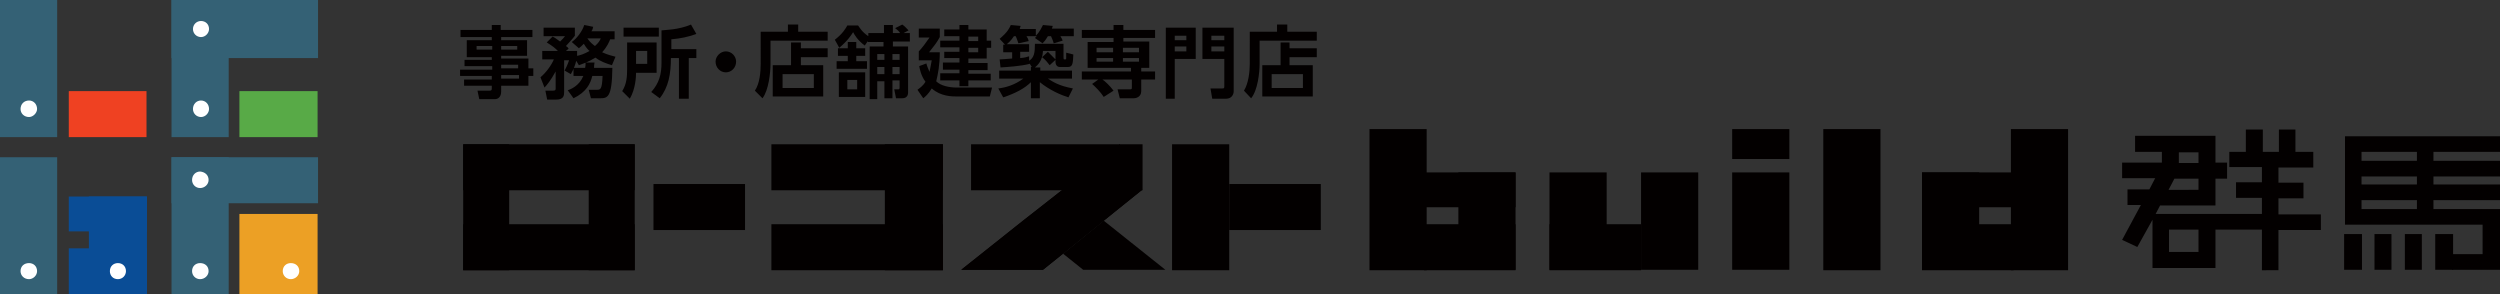 <?xml version="1.0" encoding="utf-8"?>
<!-- Generator: Adobe Illustrator 27.6.1, SVG Export Plug-In . SVG Version: 6.00 Build 0)  -->
<svg version="1.1" id="レイヤー_1" xmlns="http://www.w3.org/2000/svg" xmlns:xlink="http://www.w3.org/1999/xlink" x="0px"
	 y="0px" viewBox="0 0 559.7 65.9" style="enable-background:new 0 0 559.7 65.9;" xml:space="preserve">
<rect x="0" y="0" width="559.7" height="65.9" fill="#333333" stroke="none"/>
<style type="text/css">
	.st0{fill-rule:evenodd;clip-rule:evenodd;fill:#0A4D96;}
	.st1{fill:#346175;}
	.st2{fill:#0A4D96;}
	.st3{fill:#EF4122;}
	.st4{fill:#58AA47;}
	.st5{fill:#FFFFFF;}
	.st6{fill-rule:evenodd;clip-rule:evenodd;fill:#ECA025;}
	.st7{fill-rule:evenodd;clip-rule:evenodd;fill:#030000;}
	.st8{fill:#030000;}
</style>
<path class="st0" d="M15.4,55.6h17.5v10.3H15.4V55.6z M15.4,44h17.5v7.8H15.4V44z"/>
<rect y="35.2" class="st1" width="12.8" height="30.7"/>
<rect x="19.9" y="44" class="st2" width="13" height="21.8"/>
<rect x="15.4" y="20.4" class="st3" width="17.4" height="10.3"/>
<rect class="st1" width="12.8" height="30.7"/>
<rect x="53.6" y="20.4" class="st4" width="17.5" height="10.3"/>
<rect x="38.4" class="st1" width="32.8" height="13"/>
<rect x="38.4" class="st1" width="12.8" height="30.7"/>
<path class="st5" d="M46.8,24.4c0-1.1-0.8-1.9-1.8-1.9c-1,0-1.8,0.8-1.8,1.9c0,1,0.8,1.8,1.8,1.8C46,26.2,46.8,25.3,46.8,24.4z"/>
<path class="st5" d="M8.3,24.4c0-1.1-0.8-1.9-1.8-1.9c-1.1,0-1.9,0.8-1.9,1.9c0,1,0.8,1.8,1.9,1.8C7.4,26.2,8.3,25.3,8.3,24.4z"/>
<path class="st5" d="M28.2,60.7c0-1.1-0.8-1.8-1.8-1.8c-1,0-1.8,0.7-1.8,1.8c0,1,0.7,1.8,1.8,1.8C27.4,62.5,28.2,61.7,28.2,60.7z"/>
<path class="st5" d="M8.3,60.7c0-1.1-0.8-1.8-1.8-1.8c-1.1,0-1.9,0.7-1.9,1.8c0,1,0.8,1.8,1.9,1.8C7.4,62.5,8.3,61.7,8.3,60.7z"/>
<rect x="53.6" y="47.9" class="st6" width="17.5" height="18"/>
<rect x="38.4" y="35.2" class="st1" width="32.8" height="10.3"/>
<rect x="38.4" y="35.2" class="st1" width="12.8" height="30.7"/>
<path class="st5" d="M46.7,60.7c0-1.1-0.8-1.8-1.9-1.8c-1,0-1.8,0.7-1.8,1.8c0,1,0.8,1.8,1.8,1.8C45.8,62.5,46.7,61.7,46.7,60.7z"/>
<path class="st5" d="M46.7,40.3c0-1.1-0.8-1.8-1.9-1.9c-1,0-1.8,0.8-1.8,1.9c0,1,0.8,1.8,1.8,1.8C45.8,42.1,46.7,41.3,46.7,40.3z"/>
<path class="st5" d="M67,60.7c0-1.1-0.8-1.8-1.9-1.8c-1,0-1.8,0.7-1.8,1.8c0,1,0.8,1.8,1.8,1.8C66.1,62.5,67,61.7,67,60.7z"/>
<path class="st5" d="M46.8,6.5c0-1.1-0.8-1.8-1.8-1.8c-1,0-1.8,0.8-1.8,1.8c0,1,0.8,1.8,1.8,1.8C46,8.3,46.8,7.4,46.8,6.5z"/>
<path class="st7" d="M103.7,50.2h38.4v10.3h-38.4V50.2z M275.2,41.2h20.5v10.3h-20.5V41.2z M146.3,41.2h20.5v10.3h-20.5V41.2z
	 M103.7,32.3h38.4v10.3h-38.4V32.3z"/>
<path class="st7" d="M217.4,32.3h38.4v10.3h-38.4V32.3z M172.7,32.3h38.4v10.3h-38.4V32.3z M131.8,32.3h10.3v28.2h-10.3V32.3z
	 M103.7,32.3H114v28.2h-10.3V32.3z"/>
<polygon class="st8" points="255.7,42.5 233.5,60.4 215.2,60.4 250.7,32.3 "/>
<polygon class="st8" points="255.7,42.5 250.7,32.3 238,42.4 247.1,49.4 "/>
<polygon class="st8" points="215.2,60.4 233.5,60.4 238,56.8 229,49.4 "/>
<polygon class="st8" points="260.9,60.4 247.1,49.4 238,56.8 242.5,60.4 "/>
<polygon class="st8" points="238,42.4 229,49.4 238,56.8 247.1,49.4 "/>
<rect x="172.7" y="50.2" class="st8" width="38.4" height="10.3"/>
<path class="st7" d="M318.8,50.2h20.5v10.3h-20.5V50.2z M318.8,38.6h20.5v7.8h-20.5V38.6z M262.4,32.3h12.8v28.2h-12.8V32.3z
	 M198.1,32.3h13v28.2h-13V32.3z"/>
<path class="st7" d="M430.3,50.2h20.5v10.3h-20.5V50.2z M430.3,38.6h20.5v7.8h-20.5V38.6z M326.5,38.6h12.8v21.8h-12.8V38.6z
	 M306.6,28.9h12.8v31.6h-12.8V28.9z"/>
<path class="st7" d="M346.9,50.2h20.5v10.3h-20.5V50.2z M430.3,38.6h12.8v21.8h-12.8V38.6z M450.2,28.9h12.8v31.6h-12.8V28.9z"/>
<path class="st7" d="M408.2,28.9h12.8v31.6h-12.8V28.9z M387.8,28.9h12.8v6.7h-12.8V28.9z M387.8,38.6h12.8v21.8h-12.8V38.6z
	 M367.4,38.6h12.8v21.8h-12.8V38.6z M346.9,38.6h12.8v21.8h-12.8V38.6z"/>
<path class="st8" d="M506.4,60.4v-9h-11.2v-3.5h11.2v-3.6h-5.8v-3.5h5.8v-3.4h-7.3V34h3.7v-5h3.8v5h3.6v-5h3.7v5h4v3.5h-7.8v3.4h5.6
	v3.5h-5.6v3.6h9.5v3.5h-9.5v9H506.4z M481.9,60V49.2l-3.4,6.1l-3.4-1.6l4.2-7.8h-3v-3.5h4.9l1.3-2.5h-7.4v-3.5h8.9v-2.4h-6v-3.6H496
	v6h2.6V40H496v6h-12.4l-1,1.9H496V60H481.9z M492.2,51.4h-6.6v5h6.6V51.4z M492.2,42.5V40h-5.4l-1.3,2.5H492.2z M492.2,34.1h-4.4
	v2.4h4.4V34.1z"/>
<path class="st8" d="M549,60.4v-3.5h6.8v-6.6H525V30.5h34.7V34h-14.9v2h14.9v3.5h-14.9v1.8h14.9v3.5h-14.9v2h14.9v13.6H549z
	 M541.1,44.8h-12.4v2h12.4V44.8z M541.1,39.5h-12.4v1.8h12.4V39.5z M541.1,34h-12.4v2h12.4V34z"/>
<path class="st7" d="M538.4,52.4h3.8v8h-3.8V52.4z M531.6,52.4h3.8v8h-3.8V52.4z M545.2,52.4h4v8h-4V52.4z M524.8,52.4h4v8h-4V52.4z
	"/>
<path class="st8" d="M119.3,8.3h-7.1V9h5.8v3.5h-5.8v0.6h6.1v2.2h1.1v1.7h-1.1v2.2h-6.1v1.3c0,1.2-0.7,1.7-1.4,1.7h-3.5l-0.4-1.9
	h2.6c0.5,0,0.6-0.1,0.6-0.5v-0.6h-6.2v-1.4h6.2v-0.8H103v-1.4h7.2v-0.8H104v-1.4h6.1v-0.6h-5.6V9h5.6V8.3h-7V6.7h7V5.6h2v1.1h7.1
	V8.3z M110.2,10.3h-3.5v0.8h3.5V10.3z M115.8,10.3h-3.6v0.8h3.6V10.3z M116,14.5h-3.8v0.8h3.8V14.5z M116.2,16.8h-4v0.8h4V16.8z"/>
<path class="st8" d="M121,17.3c1.2-1,2.4-2.6,3-4h-2.6v-1.9h3.5c-0.7-0.7-1.2-1.1-2.5-1.9l1.3-1.3c0.5,0.2,0.7,0.4,1.7,1.1
	c0.6-0.6,0.7-0.7,1.1-1.2h-4.8V6.2h7V8c-0.6,0.8-1.1,1.3-2,2.3c0.2,0.2,0.4,0.2,0.6,0.6l-0.6,0.5h2.5v1.1c0.6-0.1,1.6-0.4,2.8-1.1
	c-0.2-0.1-0.7-0.6-1.3-1.6c-0.5,0.5-0.7,0.7-1.1,1L128,9.4c1.2-0.8,2.4-2.5,2.8-3.8l2,0.4c-0.1,0.4-0.1,0.6-0.4,1h5.2v1.8h-1
	c-0.2,0.5-0.6,1.6-1.8,2.9c1.3,0.6,2.3,0.8,3,1l-0.8,1.9c-1.3-0.4-2.5-0.8-3.7-1.7c-1.6,1-2.9,1.4-3.7,1.7l-0.6-1
	c-0.1,0.6-0.6,2-1.2,3l-1.4-0.8c0.1-0.2,0.7-1.3,1-2.3h-1.1v7.1c0,0.8-0.1,1.7-1.8,1.7h-2l-0.4-2h1.6c0.6,0,0.7-0.1,0.7-0.5v-3.8
	c-1.1,2-2,3.1-2.5,3.6L121,17.3z M131,15.2c0.1-0.5,0.1-0.7,0.1-1.2h2c-0.1,0.5-0.1,0.8-0.1,1.2h4.1c-0.1,6.8-1.1,6.8-2.9,6.8h-1.9
	l-0.5-1.9h1.8c0.8,0,1.2,0,1.3-3.1h-2.3c-0.4,1.7-1.3,3.6-4.2,5l-1.3-1.8c0.7-0.2,2.6-1,3.5-3.2h-2.2v-1.8H131z M131.5,8.6
	c0.7,1,1.3,1.4,1.7,1.7c0.8-0.7,1.1-1.2,1.3-1.7H131.5z"/>
<path class="st8" d="M140.4,9.5h6.6v6.8h-4.6c0,0.8-0.1,3.6-1.4,5.8l-1.7-1.7c1-1.6,1.1-3.2,1.1-5V9.5z M147.5,8.2h-7.9V6.2h7.9V8.2
	z M142.4,14.3h2.5v-2.9h-2.5V14.3z M155.9,7.6c-2,0.7-3.4,1-5.6,1.2v2.2h5.6v2h-1.7v9.1H152V13h-1.8c0,3.5-0.5,6.5-2.5,9l-1.9-1.4
	c1.8-2,2.3-4,2.3-6.6V6.8c0.7-0.1,3.8-0.1,6.6-1.3L155.9,7.6z"/>
<path class="st8" d="M164.8,13.8c0,1.3-1,2.4-2.3,2.4c-1.3,0-2.3-1.1-2.3-2.4c0-1.2,1.1-2.3,2.3-2.3
	C163.8,11.5,164.8,12.6,164.8,13.8z"/>
<path class="st8" d="M185.3,9.1h-12.8v5.2c0,1.9-0.4,5.9-1.8,7.7l-1.7-1.7c1.1-1.6,1.3-4.2,1.3-6V7.1h6.1V5.5h2.3v1.6h6.6V9.1z
	 M177.1,14.6V9.5h2.2v1.3h6v2h-6v1.8h5v7H173v-7H177.1z M182.2,16.6h-7v3.1h7V16.6z"/>
<path class="st8" d="M194.4,7.4h3.5V5.6h2v1.8h1.6c-0.2-0.4-0.6-0.7-1.1-1.1l1.6-0.8c0.6,0.4,0.8,0.7,1.4,1.3l-1.1,0.6h1.4v1.9h-3.8
	v1.1h3.4v10.3c0,0.2,0,1.3-1.3,1.3h-1.4l-0.4-2h1c0.1,0,0.2-0.1,0.2-0.4v-1.6h-1.6V22H198v-3.8h-1.6v4h-1.7V10.4h3.1V9.4h-3.5V9.2
	l-0.7,1c-1.6-1.2-2.3-2.4-2.6-3c-0.4,0.6-1.1,1.8-3.1,3.5l-1-1.8c1.8-1.4,2.4-2.5,2.8-3.2h2.4c0.4,0.5,0.8,1.4,2.3,2.4V7.4z
	 M189.8,13.7v-1.2h-2.2v-1.7h2.2V9.4h1.9v1.4h2v1.7h-2v1.2h2.4v1.7h-6.8v-1.7H189.8z M193.7,21.7h-5.9v-5.5h5.9V21.7z M191.9,17.9
	h-2.2V20h2.2V17.9z M198,12.1h-1.6v1.3h1.6V12.1z M198,15h-1.6v1.6h1.6V15z M201.4,12.1h-1.6v1.3h1.6V12.1z M201.4,15h-1.6v1.6h1.6
	V15z"/>
<path class="st8" d="M222.1,19.6l-0.5,2h-7.4c-1,0-3.6,0-5.6-1.8c-0.8,1.3-1.4,1.8-1.9,2.2l-1.3-1.9c0.5-0.4,1.2-0.8,1.8-1.8
	c-1-1.3-1.3-2.9-1.4-3.5l1.6-0.6c0.1,0.5,0.4,1.2,0.7,1.9c0.2-1.1,0.4-1.9,0.5-2.6h-2.9v-2c0.7-0.7,1.8-2.2,2.4-3.1h-2.4V6.4h4.7
	v1.9c-0.7,1.3-1.3,2-2.4,3.4h2.4c0,2.8-0.4,4.9-0.8,6.5c1,1,2.9,1.4,4.6,1.4H222.1z M216.8,6.6h4.1v2.5h1v1.6h-1v2.4h-4.1v1h4.3v1.6
	h-4.3v0.8h5V18h-5v1.3h-2V18h-4.3v-1.6h4.3v-0.8h-3.7V14h3.7v-1h-3.4v-1.4h3.4v-1h-4.3V9.1h4.3v-1h-3.4V6.6h3.4v-1h2V6.6z M219,8.2
	h-2.2v1h2.2V8.2z M219,10.7h-2.2v1h2.2V10.7z"/>
<path class="st8" d="M230.5,14.2v0.1c-1.9,0.5-4.9,0.7-6.5,0.8l-0.2-1.8c0.5,0,1.4-0.1,2.8-0.2v-1.4h-2V10h0.4l-1.2-1.3
	c0.4-0.4,1.8-1.4,2.5-3.1l2.2,0.2c-0.1,0.2-0.1,0.4-0.2,0.7h3.6V8c1-1,1.3-1.9,1.6-2.4l2.2,0.2c-0.1,0.2-0.1,0.4-0.2,0.6h4.9v1.7h-3
	c0.2,0.4,0.4,0.6,0.5,1l-2,0.6c-0.1-0.5-0.4-1.1-0.6-1.6h-0.7c-0.6,1-0.8,1.2-1.2,1.6l-1.7-1.2c0.2-0.2,0.2-0.2,0.4-0.4h-2.3
	c0.4,0.6,0.4,0.7,0.5,1.1L228,9.7c-0.4-1.1-0.4-1.2-0.6-1.6H227c-0.7,1.1-1.4,1.6-1.6,1.8h5v1.7h-2V13c1.1-0.1,1.4-0.2,2-0.4v1
	c1.1-0.7,1.3-1.7,1.3-3.8h6.4v3.1c0,0.2,0,0.4,0.2,0.4c0.4,0,0.4,0,0.4-0.4c0-0.1,0-1,0-1.1l1.6,0.4c-0.1,1.9-0.1,2.8-1.2,2.8h-1.8
	c-0.8,0-1-0.7-1-1.2v-0.4l-1.3,1.2c-0.5-0.6-0.8-1.1-1.7-1.8l1.3-1.2c1,1,1.3,1.3,1.7,1.7v-1.9h-2.8c-0.1,2.2-1.2,3.2-1.8,3.7h1.2
	v0.7h7.1v1.8h-5.4c1.1,0.7,2.4,1.6,5.6,2.2l-1,2c-1.6-0.5-4.2-1.6-6.4-3.4V22h-2v-3.6c-1.4,1.4-3.5,2.5-6.2,3.4l-1.1-2
	c1.7-0.2,3.7-0.8,5.6-2.2h-5.4v-1.8h7.1V15h0.2L230.5,14.2z"/>
<path class="st8" d="M247.1,21.7c-0.7-1.1-1.8-2.2-2.6-2.9l1.4-1h-3.7v-1.8h11v-0.8h-9.7V9.4h5.8V8.5h-7.1V6.7h7.1V5.6h2.2v1.1h7.1
	v1.8h-7.1v0.8h5.8v5.9h-1.8v0.8h3.1v1.8h-3.1v2.6c0,1.4-1.3,1.6-1.6,1.6h-3.2l-0.5-2h2.8c0.4,0,0.4-0.1,0.4-0.5v-1.7h-6.6
	c0.4,0.2,1.7,1.4,2.5,2.5L247.1,21.7z M249.2,10.7h-3.7v1h3.7V10.7z M249.2,13h-3.7v0.8h3.7V13z M255,10.7h-3.6v1h3.6V10.7z M255,13
	h-3.6v0.8h3.6V13z"/>
<path class="st8" d="M261,6.2h6.7v7H263v8.9h-2V6.2z M263,9h2.6V8H263V9z M263,11.5h2.6v-1.1H263V11.5z M274.1,13.2h-4.9v-7h7v14.2
	c0,0.8-0.5,1.7-1.7,1.7h-3.1l-0.4-2.3h2.6c0.4,0,0.5,0,0.5-0.5V13.2z M271.2,9h2.9V8h-2.9V9z M271.2,11.5h2.9v-1.1h-2.9V11.5z"/>
<path class="st8" d="M294.8,9.1H282v5.2c0,1.9-0.4,5.9-1.9,7.7l-1.6-1.7c1-1.6,1.3-4.2,1.3-6V7.1h6.1V5.5h2.3v1.6h6.6V9.1z
	 M286.7,14.6V9.5h2v1.3h6.1v2h-6.1v1.8h5.2v7h-11.3v-7H286.7z M291.7,16.6h-7v3.1h7V16.6z"/>
</svg>
